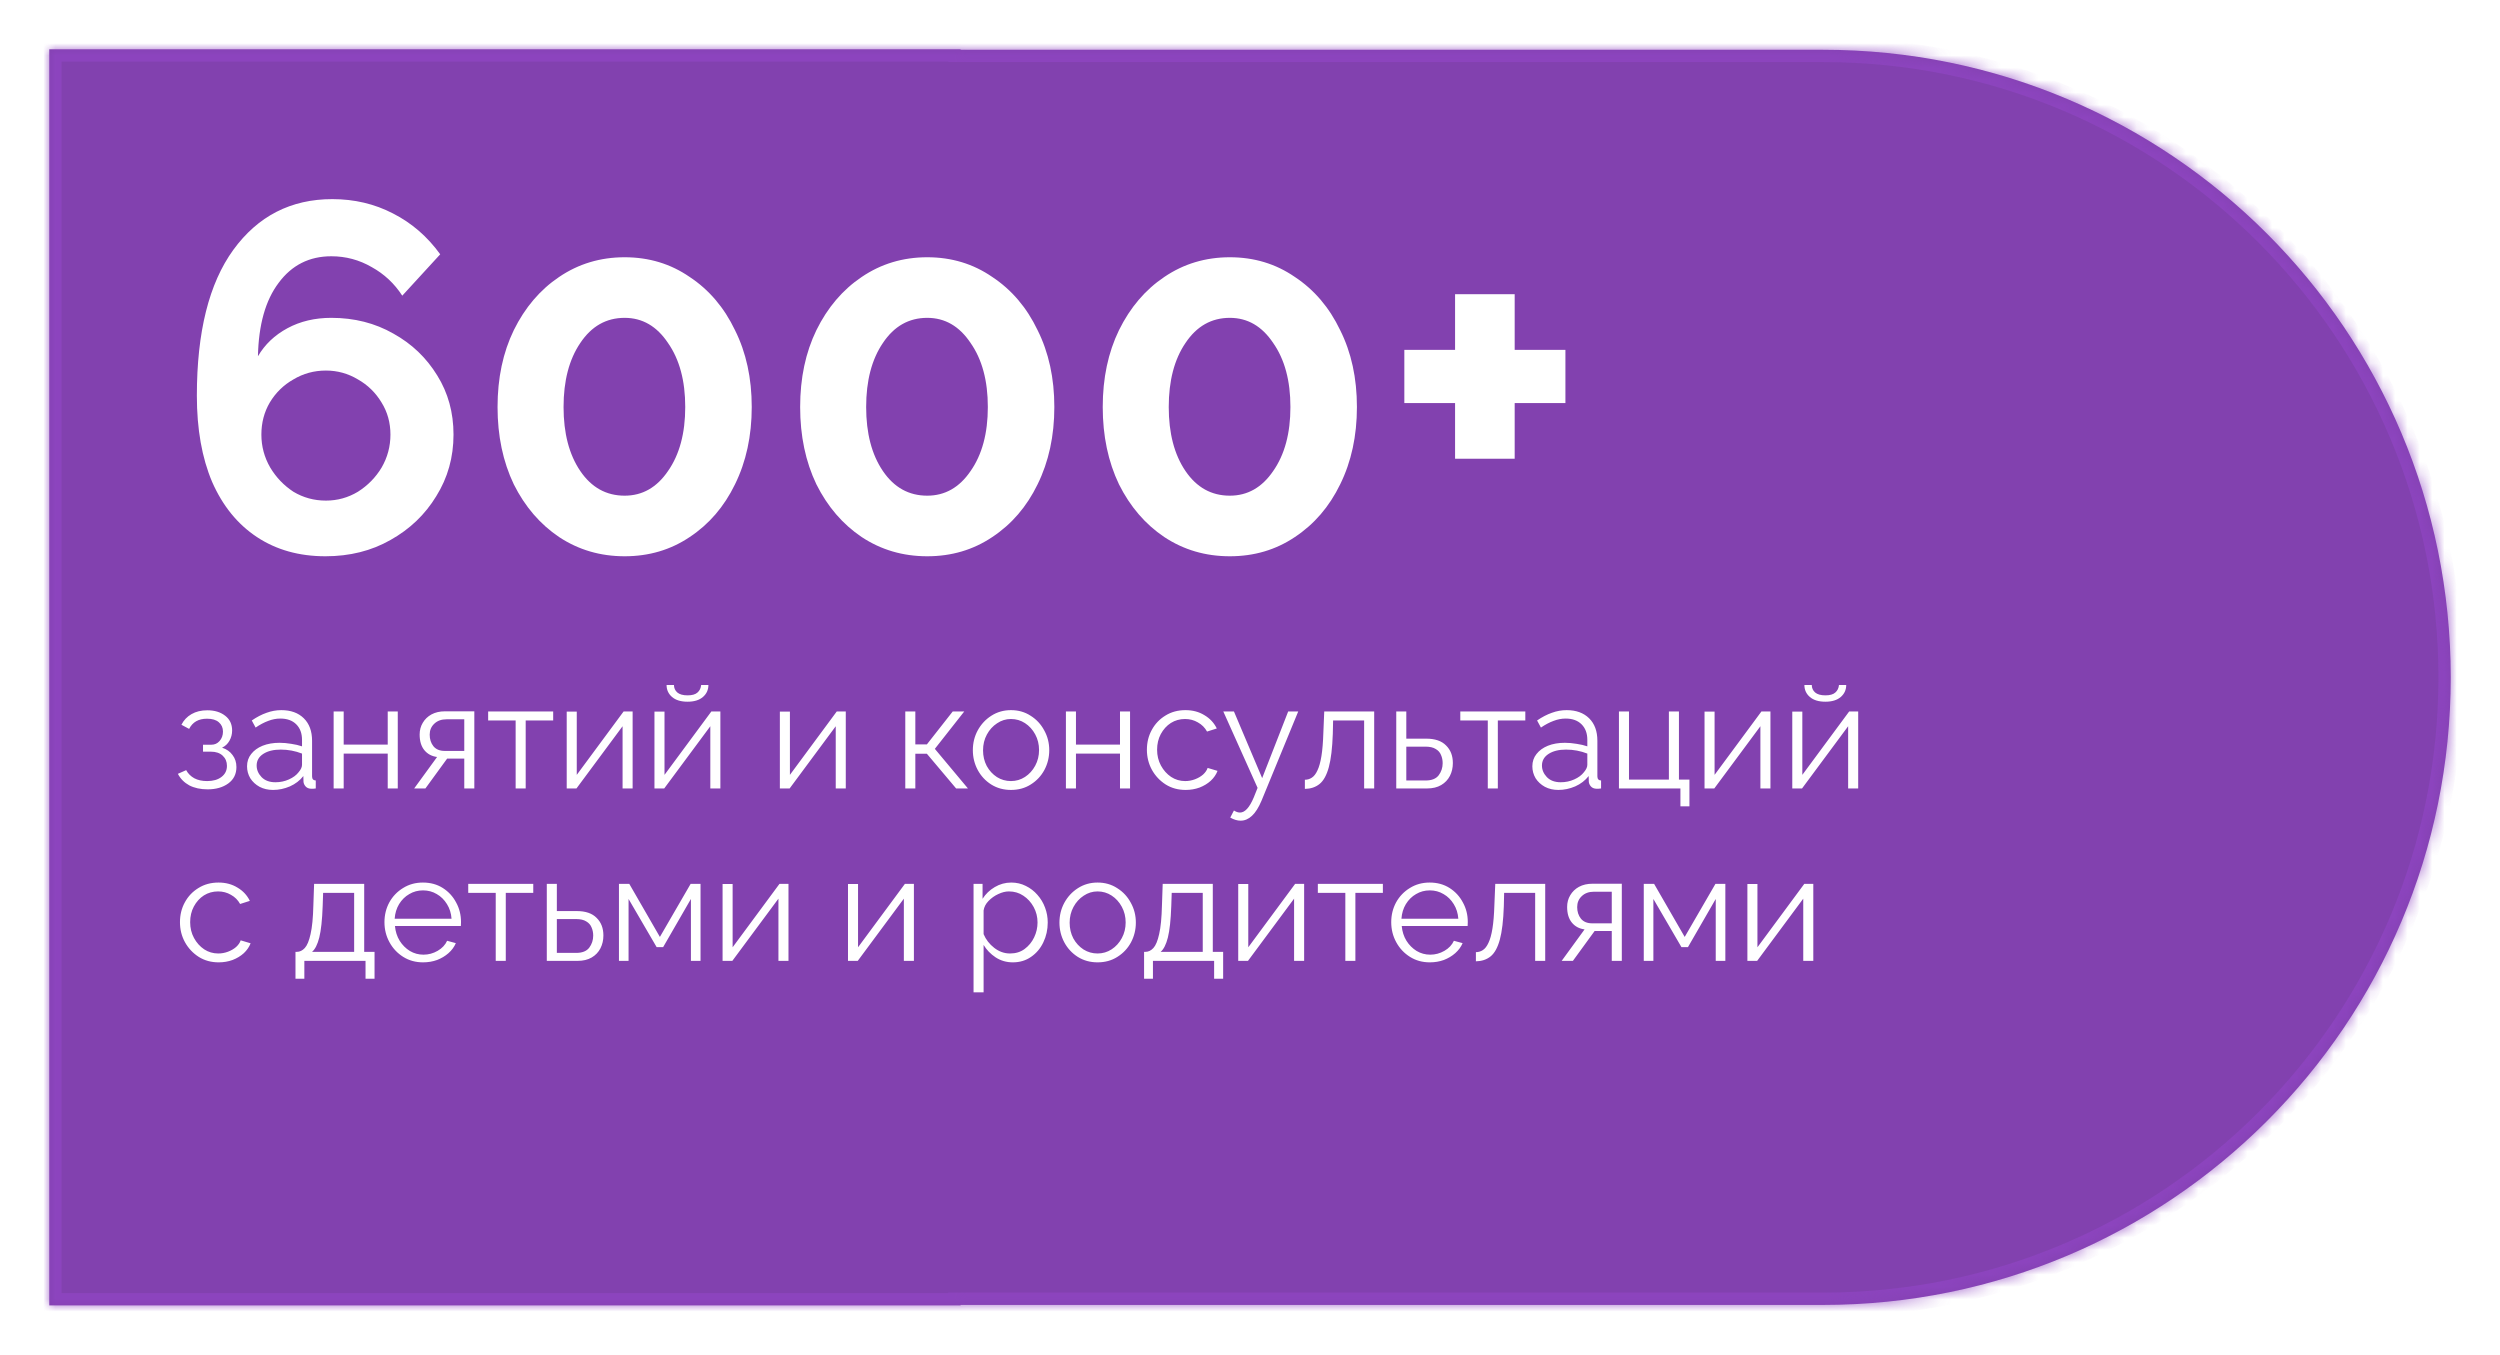 <?xml version="1.0" encoding="UTF-8"?> <svg xmlns="http://www.w3.org/2000/svg" width="203" height="110" viewBox="0 0 203 110" fill="none"> <g filter="url(#filter0_d)"> <mask id="path-1-inside-1" fill="white"> <path fill-rule="evenodd" clip-rule="evenodd" d="M78 0H4V51V102H78V101.96H148.04C176.185 101.96 199 79.144 199 51C199 22.856 176.185 0.041 148.04 0.041H78V0Z"></path> </mask> <path fill-rule="evenodd" clip-rule="evenodd" d="M78 0H4V51V102H78V101.96H148.04C176.185 101.96 199 79.144 199 51C199 22.856 176.185 0.041 148.04 0.041H78V0Z" fill="#8241AF"></path> <path d="M4 0V-1H3V0H4ZM78 0H79V-1H78V0ZM4 102H3V103H4V102ZM78 102V103H79V102H78ZM78 101.96V100.96H77V101.96H78ZM78 0.041H77V1.041H78V0.041ZM4 1H78V-1H4V1ZM5 51V0H3V51H5ZM5 102V51H3V102H5ZM78 101H4V103H78V101ZM77 101.96V102H79V101.96H77ZM148.04 100.96H78V102.96H148.04V100.96ZM198 51C198 78.592 175.632 100.96 148.04 100.96V102.96C176.737 102.96 200 79.697 200 51H198ZM148.04 1.041C175.632 1.041 198 23.408 198 51H200C200 22.304 176.737 -0.959 148.04 -0.959V1.041ZM78 1.041H148.04V-0.959H78V1.041ZM77 0V0.041H79V0H77Z" fill="#8E45C2" fill-opacity="0.8" mask="url(#path-1-inside-1)"></path> </g> <path d="M36.825 35.289C36.825 37.129 36.358 38.795 35.425 40.289C34.518 41.782 33.278 42.969 31.704 43.849C30.158 44.729 28.398 45.169 26.424 45.169C24.291 45.169 22.438 44.649 20.864 43.609C19.291 42.569 18.078 41.075 17.224 39.129C16.398 37.182 15.985 34.849 15.985 32.129C15.985 26.956 16.971 23.009 18.945 20.289C20.945 17.542 23.625 16.169 26.985 16.169C28.771 16.169 30.411 16.555 31.904 17.329C33.425 18.102 34.705 19.209 35.745 20.649L32.664 24.009C32.025 23.022 31.198 22.249 30.184 21.689C29.171 21.102 28.078 20.809 26.904 20.809C25.118 20.809 23.691 21.529 22.625 22.969C21.558 24.382 20.998 26.369 20.945 28.929C21.505 27.969 22.305 27.209 23.345 26.649C24.384 26.089 25.571 25.809 26.904 25.809C28.771 25.809 30.451 26.235 31.945 27.089C33.438 27.916 34.624 29.049 35.505 30.489C36.385 31.902 36.825 33.502 36.825 35.289ZM26.465 40.649C27.398 40.649 28.265 40.409 29.064 39.929C29.864 39.422 30.505 38.769 30.985 37.969C31.465 37.142 31.704 36.249 31.704 35.289C31.704 34.329 31.465 33.462 30.985 32.689C30.505 31.889 29.864 31.262 29.064 30.809C28.265 30.329 27.398 30.089 26.465 30.089C25.505 30.089 24.625 30.329 23.825 30.809C23.024 31.262 22.384 31.889 21.904 32.689C21.451 33.462 21.224 34.329 21.224 35.289C21.224 36.249 21.465 37.142 21.945 37.969C22.424 38.769 23.051 39.422 23.825 39.929C24.625 40.409 25.505 40.649 26.465 40.649ZM61.041 33.049C61.041 35.395 60.588 37.489 59.681 39.329C58.801 41.142 57.575 42.569 56.001 43.609C54.455 44.649 52.695 45.169 50.721 45.169C48.748 45.169 46.975 44.649 45.401 43.609C43.855 42.569 42.628 41.142 41.721 39.329C40.841 37.489 40.401 35.395 40.401 33.049C40.401 30.702 40.841 28.622 41.721 26.809C42.628 24.969 43.855 23.529 45.401 22.489C46.975 21.422 48.748 20.889 50.721 20.889C52.695 20.889 54.455 21.422 56.001 22.489C57.575 23.529 58.801 24.969 59.681 26.809C60.588 28.622 61.041 30.702 61.041 33.049ZM55.641 33.049C55.641 30.916 55.175 29.182 54.241 27.849C53.335 26.489 52.161 25.809 50.721 25.809C49.228 25.809 48.028 26.489 47.121 27.849C46.215 29.182 45.761 30.916 45.761 33.049C45.761 35.182 46.215 36.916 47.121 38.249C48.028 39.582 49.228 40.249 50.721 40.249C52.161 40.249 53.335 39.582 54.241 38.249C55.175 36.916 55.641 35.182 55.641 33.049ZM85.612 33.049C85.612 35.395 85.158 37.489 84.252 39.329C83.372 41.142 82.145 42.569 80.572 43.609C79.025 44.649 77.265 45.169 75.292 45.169C73.318 45.169 71.545 44.649 69.972 43.609C68.425 42.569 67.198 41.142 66.292 39.329C65.412 37.489 64.972 35.395 64.972 33.049C64.972 30.702 65.412 28.622 66.292 26.809C67.198 24.969 68.425 23.529 69.972 22.489C71.545 21.422 73.318 20.889 75.292 20.889C77.265 20.889 79.025 21.422 80.572 22.489C82.145 23.529 83.372 24.969 84.252 26.809C85.158 28.622 85.612 30.702 85.612 33.049ZM80.212 33.049C80.212 30.916 79.745 29.182 78.812 27.849C77.905 26.489 76.732 25.809 75.292 25.809C73.798 25.809 72.598 26.489 71.692 27.849C70.785 29.182 70.332 30.916 70.332 33.049C70.332 35.182 70.785 36.916 71.692 38.249C72.598 39.582 73.798 40.249 75.292 40.249C76.732 40.249 77.905 39.582 78.812 38.249C79.745 36.916 80.212 35.182 80.212 33.049ZM110.182 33.049C110.182 35.395 109.729 37.489 108.822 39.329C107.942 41.142 106.715 42.569 105.142 43.609C103.595 44.649 101.835 45.169 99.862 45.169C97.889 45.169 96.115 44.649 94.542 43.609C92.995 42.569 91.769 41.142 90.862 39.329C89.982 37.489 89.542 35.395 89.542 33.049C89.542 30.702 89.982 28.622 90.862 26.809C91.769 24.969 92.995 23.529 94.542 22.489C96.115 21.422 97.889 20.889 99.862 20.889C101.835 20.889 103.595 21.422 105.142 22.489C106.715 23.529 107.942 24.969 108.822 26.809C109.729 28.622 110.182 30.702 110.182 33.049ZM104.782 33.049C104.782 30.916 104.315 29.182 103.382 27.849C102.475 26.489 101.302 25.809 99.862 25.809C98.369 25.809 97.169 26.489 96.262 27.849C95.355 29.182 94.902 30.916 94.902 33.049C94.902 35.182 95.355 36.916 96.262 38.249C97.169 39.582 98.369 40.249 99.862 40.249C101.302 40.249 102.475 39.582 103.382 38.249C104.315 36.916 104.782 35.182 104.782 33.049ZM127.112 28.409V32.729H122.992V37.249H118.152V32.729H114.032V28.409H118.152V23.889H122.992V28.409H127.112Z" fill="white"></path> <path d="M16.857 64.095C16.28 64.095 15.784 63.987 15.368 63.771C14.96 63.547 14.652 63.235 14.444 62.835L15.117 62.535C15.268 62.815 15.489 63.035 15.777 63.195C16.064 63.347 16.413 63.423 16.82 63.423C17.308 63.423 17.697 63.311 17.985 63.087C18.28 62.863 18.428 62.563 18.428 62.187C18.428 61.851 18.312 61.575 18.081 61.359C17.849 61.143 17.529 61.035 17.12 61.035H16.485V60.471H17.169C17.433 60.471 17.652 60.371 17.828 60.171C18.012 59.963 18.105 59.707 18.105 59.403C18.105 59.091 17.992 58.839 17.768 58.647C17.552 58.455 17.233 58.359 16.808 58.359C16.12 58.359 15.636 58.635 15.357 59.187L14.732 58.851C14.916 58.483 15.188 58.195 15.549 57.987C15.909 57.779 16.337 57.675 16.832 57.675C17.424 57.675 17.909 57.823 18.285 58.119C18.66 58.407 18.849 58.807 18.849 59.319C18.849 59.615 18.776 59.891 18.633 60.147C18.488 60.403 18.288 60.591 18.032 60.711C18.401 60.831 18.684 61.031 18.884 61.311C19.093 61.583 19.197 61.907 19.197 62.283C19.197 62.851 18.977 63.295 18.537 63.615C18.096 63.935 17.537 64.095 16.857 64.095ZM20.06 62.223C20.06 61.839 20.172 61.507 20.396 61.227C20.62 60.939 20.928 60.715 21.32 60.555C21.72 60.395 22.18 60.315 22.7 60.315C23.004 60.315 23.32 60.343 23.648 60.399C23.976 60.447 24.268 60.515 24.524 60.603V60.075C24.524 59.547 24.368 59.127 24.056 58.815C23.744 58.503 23.312 58.347 22.76 58.347C22.432 58.347 22.104 58.411 21.776 58.539C21.448 58.659 21.108 58.839 20.756 59.079L20.444 58.503C20.852 58.223 21.252 58.015 21.644 57.879C22.036 57.735 22.436 57.663 22.844 57.663C23.612 57.663 24.22 57.883 24.668 58.323C25.116 58.763 25.34 59.371 25.34 60.147V63.039C25.34 63.255 25.44 63.367 25.64 63.375V64.023C25.464 64.047 25.34 64.055 25.268 64.047C25.068 64.039 24.916 63.975 24.812 63.855C24.708 63.735 24.652 63.607 24.644 63.471L24.632 63.015C24.352 63.375 23.988 63.655 23.54 63.855C23.092 64.047 22.636 64.143 22.172 64.143C21.764 64.143 21.4 64.059 21.08 63.891C20.76 63.715 20.508 63.483 20.324 63.195C20.148 62.899 20.06 62.575 20.06 62.223ZM24.248 62.703C24.432 62.487 24.524 62.287 24.524 62.103V61.191C23.972 60.975 23.396 60.867 22.796 60.867C22.212 60.867 21.74 60.983 21.38 61.215C21.02 61.447 20.84 61.763 20.84 62.163C20.84 62.507 20.972 62.819 21.236 63.099C21.508 63.379 21.884 63.519 22.364 63.519C22.756 63.519 23.12 63.443 23.456 63.291C23.8 63.139 24.064 62.943 24.248 62.703ZM27.091 64.023V57.771H27.907V60.459H31.483V57.771H32.299V64.023H31.483V61.191H27.907V64.023H27.091ZM33.631 64.023L35.491 61.467C35.059 61.411 34.715 61.227 34.459 60.915C34.203 60.603 34.075 60.179 34.075 59.643C34.075 59.291 34.159 58.975 34.327 58.695C34.495 58.407 34.731 58.179 35.035 58.011C35.347 57.843 35.711 57.759 36.127 57.759H38.515V64.023H37.699V61.599H36.307L34.543 64.023H33.631ZM36.115 60.975H37.699V58.407H36.259C35.843 58.407 35.511 58.527 35.263 58.767C35.015 58.999 34.891 59.295 34.891 59.655C34.891 60.023 34.991 60.335 35.191 60.591C35.399 60.847 35.707 60.975 36.115 60.975ZM41.87 64.023V58.503H39.638V57.771H44.918V58.503H42.686V64.023H41.87ZM46.017 64.023V57.783H46.833V62.919L50.637 57.771H51.369V64.023H50.553V58.971L46.809 64.023H46.017ZM53.142 64.023V57.783H53.958V62.919L57.762 57.771H58.494V64.023H57.678V58.971L53.934 64.023H53.142ZM55.83 56.979C55.286 56.979 54.866 56.851 54.57 56.595C54.274 56.339 54.126 56.015 54.126 55.623H54.726C54.726 55.863 54.814 56.063 54.99 56.223C55.174 56.383 55.454 56.463 55.83 56.463C56.198 56.463 56.466 56.387 56.634 56.235C56.81 56.083 56.91 55.879 56.934 55.623H57.522C57.522 56.015 57.374 56.339 57.078 56.595C56.782 56.851 56.366 56.979 55.83 56.979ZM63.325 64.023V57.783H64.141V62.919L67.945 57.771H68.677V64.023H67.862V58.971L64.118 64.023H63.325ZM73.509 64.023V57.771H74.325V60.447H75.261L77.361 57.771H78.297L75.909 60.807L78.597 64.023H77.637L75.261 61.203H74.325V64.023H73.509ZM82.091 64.143C81.491 64.143 80.955 63.995 80.483 63.699C80.019 63.403 79.655 63.011 79.391 62.523C79.127 62.027 78.995 61.491 78.995 60.915C78.995 60.331 79.127 59.795 79.391 59.307C79.663 58.811 80.031 58.415 80.495 58.119C80.967 57.815 81.499 57.663 82.091 57.663C82.691 57.663 83.223 57.815 83.687 58.119C84.159 58.415 84.527 58.811 84.791 59.307C85.063 59.795 85.199 60.331 85.199 60.915C85.199 61.491 85.067 62.027 84.803 62.523C84.539 63.011 84.171 63.403 83.699 63.699C83.235 63.995 82.699 64.143 82.091 64.143ZM79.823 60.927C79.823 61.391 79.923 61.815 80.123 62.199C80.331 62.575 80.607 62.875 80.951 63.099C81.295 63.315 81.675 63.423 82.091 63.423C82.507 63.423 82.887 63.311 83.231 63.087C83.575 62.863 83.851 62.559 84.059 62.175C84.267 61.791 84.371 61.367 84.371 60.903C84.371 60.439 84.267 60.015 84.059 59.631C83.851 59.247 83.575 58.943 83.231 58.719C82.887 58.495 82.507 58.383 82.091 58.383C81.683 58.383 81.307 58.499 80.963 58.731C80.619 58.955 80.343 59.259 80.135 59.643C79.927 60.027 79.823 60.455 79.823 60.927ZM86.552 64.023V57.771H87.368V60.459H90.944V57.771H91.76V64.023H90.944V61.191H87.368V64.023H86.552ZM96.272 64.143C95.664 64.143 95.124 63.995 94.652 63.699C94.18 63.395 93.808 62.999 93.536 62.511C93.264 62.015 93.128 61.471 93.128 60.879C93.128 60.287 93.26 59.751 93.524 59.271C93.788 58.783 94.156 58.395 94.628 58.107C95.1 57.811 95.644 57.663 96.26 57.663C96.844 57.663 97.356 57.799 97.796 58.071C98.244 58.335 98.58 58.695 98.804 59.151L98.012 59.403C97.836 59.083 97.588 58.835 97.268 58.659C96.956 58.475 96.608 58.383 96.224 58.383C95.8 58.383 95.416 58.491 95.072 58.707C94.736 58.923 94.464 59.223 94.256 59.607C94.056 59.983 93.956 60.407 93.956 60.879C93.956 61.351 94.06 61.779 94.268 62.163C94.476 62.547 94.752 62.855 95.096 63.087C95.44 63.311 95.82 63.423 96.236 63.423C96.508 63.423 96.772 63.375 97.028 63.279C97.284 63.183 97.504 63.055 97.688 62.895C97.872 62.727 97.996 62.547 98.06 62.355L98.864 62.595C98.752 62.891 98.568 63.159 98.312 63.399C98.056 63.631 97.752 63.815 97.4 63.951C97.048 64.079 96.672 64.143 96.272 64.143ZM100.736 66.639C100.472 66.639 100.192 66.555 99.896 66.387L100.196 65.811C100.364 65.923 100.528 65.979 100.688 65.979C101.088 65.979 101.46 65.571 101.804 64.755L102.116 63.975L99.332 57.771H100.196L102.488 63.183L104.6 57.771H105.416L102.44 65.007C102.2 65.575 101.94 65.987 101.66 66.243C101.38 66.507 101.072 66.639 100.736 66.639ZM105.956 64.059V63.315C106.164 63.315 106.352 63.259 106.52 63.147C106.696 63.035 106.848 62.839 106.976 62.559C107.112 62.279 107.22 61.891 107.3 61.395C107.38 60.899 107.432 60.271 107.456 59.511L107.528 57.771H111.584V64.023H110.768V58.503H108.248L108.224 59.583C108.184 60.743 108.076 61.647 107.9 62.295C107.724 62.943 107.472 63.399 107.144 63.663C106.824 63.919 106.428 64.051 105.956 64.059ZM113.376 64.023V57.771H114.192V59.979H115.812C116.524 59.979 117.06 60.163 117.42 60.531C117.788 60.891 117.972 61.367 117.972 61.959C117.972 62.343 117.892 62.691 117.732 63.003C117.572 63.315 117.336 63.563 117.024 63.747C116.712 63.931 116.328 64.023 115.872 64.023H113.376ZM114.192 63.375H115.764C116.252 63.375 116.604 63.235 116.82 62.955C117.036 62.667 117.144 62.339 117.144 61.971C117.144 61.731 117.1 61.511 117.012 61.311C116.932 61.103 116.788 60.939 116.58 60.819C116.38 60.691 116.1 60.627 115.74 60.627H114.192V63.375ZM120.808 64.023V58.503H118.576V57.771H123.856V58.503H121.624V64.023H120.808ZM124.427 62.223C124.427 61.839 124.539 61.507 124.763 61.227C124.987 60.939 125.295 60.715 125.687 60.555C126.087 60.395 126.547 60.315 127.067 60.315C127.371 60.315 127.687 60.343 128.015 60.399C128.343 60.447 128.635 60.515 128.891 60.603V60.075C128.891 59.547 128.735 59.127 128.423 58.815C128.111 58.503 127.679 58.347 127.127 58.347C126.799 58.347 126.471 58.411 126.143 58.539C125.815 58.659 125.475 58.839 125.123 59.079L124.811 58.503C125.219 58.223 125.619 58.015 126.011 57.879C126.403 57.735 126.803 57.663 127.211 57.663C127.979 57.663 128.587 57.883 129.035 58.323C129.483 58.763 129.707 59.371 129.707 60.147V63.039C129.707 63.255 129.807 63.367 130.007 63.375V64.023C129.831 64.047 129.707 64.055 129.635 64.047C129.435 64.039 129.283 63.975 129.179 63.855C129.075 63.735 129.019 63.607 129.011 63.471L128.999 63.015C128.719 63.375 128.355 63.655 127.907 63.855C127.459 64.047 127.003 64.143 126.539 64.143C126.131 64.143 125.767 64.059 125.447 63.891C125.127 63.715 124.875 63.483 124.691 63.195C124.515 62.899 124.427 62.575 124.427 62.223ZM128.615 62.703C128.799 62.487 128.891 62.287 128.891 62.103V61.191C128.339 60.975 127.763 60.867 127.163 60.867C126.579 60.867 126.107 60.983 125.747 61.215C125.387 61.447 125.207 61.763 125.207 62.163C125.207 62.507 125.339 62.819 125.603 63.099C125.875 63.379 126.251 63.519 126.731 63.519C127.123 63.519 127.487 63.443 127.823 63.291C128.167 63.139 128.431 62.943 128.615 62.703ZM136.45 65.475V64.023H131.458V57.771H132.274V63.303H135.514V57.771H136.33V63.303H137.182V65.475H136.45ZM138.408 64.023V57.783H139.224V62.919L143.028 57.771H143.76V64.023H142.944V58.971L139.2 64.023H138.408ZM145.533 64.023V57.783H146.349V62.919L150.153 57.771H150.885V64.023H150.069V58.971L146.325 64.023H145.533ZM148.221 56.979C147.677 56.979 147.257 56.851 146.961 56.595C146.665 56.339 146.517 56.015 146.517 55.623H147.117C147.117 55.863 147.205 56.063 147.381 56.223C147.565 56.383 147.845 56.463 148.221 56.463C148.589 56.463 148.857 56.387 149.025 56.235C149.201 56.083 149.301 55.879 149.325 55.623H149.913C149.913 56.015 149.765 56.339 149.469 56.595C149.173 56.851 148.757 56.979 148.221 56.979ZM17.756 78.143C17.148 78.143 16.608 77.995 16.137 77.699C15.665 77.395 15.293 76.999 15.021 76.511C14.748 76.015 14.613 75.471 14.613 74.879C14.613 74.287 14.745 73.751 15.008 73.271C15.273 72.783 15.64 72.395 16.113 72.107C16.584 71.811 17.128 71.663 17.744 71.663C18.328 71.663 18.84 71.799 19.28 72.071C19.729 72.335 20.064 72.695 20.288 73.151L19.497 73.403C19.32 73.083 19.073 72.835 18.753 72.659C18.441 72.475 18.093 72.383 17.709 72.383C17.285 72.383 16.901 72.491 16.556 72.707C16.221 72.923 15.948 73.223 15.741 73.607C15.54 73.983 15.441 74.407 15.441 74.879C15.441 75.351 15.544 75.779 15.752 76.163C15.96 76.547 16.236 76.855 16.581 77.087C16.924 77.311 17.305 77.423 17.721 77.423C17.992 77.423 18.256 77.375 18.512 77.279C18.768 77.183 18.988 77.055 19.172 76.895C19.357 76.727 19.48 76.547 19.544 76.355L20.349 76.595C20.236 76.891 20.052 77.159 19.797 77.399C19.541 77.631 19.236 77.815 18.884 77.951C18.532 78.079 18.157 78.143 17.756 78.143ZM23.993 79.475V77.291H24.101C24.341 77.291 24.557 77.187 24.749 76.979C24.941 76.771 25.097 76.395 25.217 75.851C25.345 75.299 25.421 74.519 25.445 73.511L25.505 71.771H29.573V77.291H30.413V79.475H29.681V78.023H24.713V79.475H23.993ZM25.337 77.291H28.757V72.503H26.237L26.201 73.583C26.161 74.703 26.069 75.551 25.925 76.127C25.781 76.695 25.585 77.083 25.337 77.291ZM34.35 78.143C33.75 78.143 33.214 77.995 32.742 77.699C32.27 77.403 31.898 77.007 31.626 76.511C31.354 76.015 31.218 75.471 31.218 74.879C31.218 74.295 31.35 73.759 31.614 73.271C31.886 72.783 32.258 72.395 32.73 72.107C33.202 71.811 33.738 71.663 34.338 71.663C34.954 71.663 35.494 71.811 35.958 72.107C36.422 72.403 36.782 72.795 37.038 73.283C37.302 73.763 37.434 74.291 37.434 74.867C37.434 74.995 37.43 75.103 37.422 75.191H32.07C32.11 75.639 32.238 76.039 32.454 76.391C32.67 76.735 32.946 77.011 33.282 77.219C33.618 77.419 33.986 77.519 34.386 77.519C34.794 77.519 35.178 77.415 35.538 77.207C35.898 76.999 36.154 76.727 36.306 76.391L37.014 76.583C36.886 76.887 36.686 77.159 36.414 77.399C36.15 77.631 35.842 77.815 35.49 77.951C35.138 78.079 34.758 78.143 34.35 78.143ZM32.046 74.603H36.666C36.634 74.155 36.51 73.759 36.294 73.415C36.078 73.063 35.802 72.791 35.466 72.599C35.13 72.399 34.758 72.299 34.35 72.299C33.942 72.299 33.57 72.399 33.234 72.599C32.898 72.791 32.622 73.063 32.406 73.415C32.198 73.759 32.078 74.155 32.046 74.603ZM40.253 78.023V72.503H38.021V71.771H43.301V72.503H41.069V78.023H40.253ZM44.4 78.023V71.771H45.216V73.979H46.836C47.548 73.979 48.084 74.163 48.444 74.531C48.812 74.891 48.996 75.367 48.996 75.959C48.996 76.343 48.916 76.691 48.756 77.003C48.596 77.315 48.36 77.563 48.048 77.747C47.736 77.931 47.352 78.023 46.896 78.023H44.4ZM45.216 77.375H46.788C47.276 77.375 47.628 77.235 47.844 76.955C48.06 76.667 48.168 76.339 48.168 75.971C48.168 75.731 48.124 75.511 48.036 75.311C47.956 75.103 47.812 74.939 47.604 74.819C47.404 74.691 47.124 74.627 46.764 74.627H45.216V77.375ZM50.259 78.023V71.771H51.099L53.583 76.079L56.079 71.771H56.883V78.023H56.103V72.995L53.847 76.907H53.319L51.039 72.995V78.023H50.259ZM58.673 78.023V71.783H59.489V76.919L63.293 71.771H64.025V78.023H63.209V72.971L59.465 78.023H58.673ZM68.857 78.023V71.783H69.673V76.919L73.477 71.771H74.209V78.023H73.393V72.971L69.649 78.023H68.857ZM82.244 78.143C81.724 78.143 81.256 78.007 80.84 77.735C80.432 77.463 80.108 77.127 79.868 76.727V80.579H79.052V71.771H79.784V72.983C80.032 72.591 80.36 72.275 80.768 72.035C81.184 71.787 81.632 71.663 82.112 71.663C82.544 71.663 82.94 71.755 83.3 71.939C83.66 72.115 83.972 72.355 84.236 72.659C84.508 72.963 84.716 73.311 84.86 73.703C85.004 74.087 85.076 74.487 85.076 74.903C85.076 75.487 84.956 76.027 84.716 76.523C84.484 77.011 84.152 77.403 83.72 77.699C83.296 77.995 82.804 78.143 82.244 78.143ZM82.016 77.423C82.472 77.423 82.864 77.303 83.192 77.063C83.528 76.815 83.788 76.499 83.972 76.115C84.156 75.731 84.248 75.327 84.248 74.903C84.248 74.455 84.144 74.039 83.936 73.655C83.728 73.271 83.448 72.963 83.096 72.731C82.752 72.499 82.36 72.383 81.92 72.383C81.648 72.383 81.36 72.455 81.056 72.599C80.76 72.735 80.496 72.923 80.264 73.163C80.04 73.395 79.908 73.651 79.868 73.931V75.851C80.052 76.291 80.34 76.663 80.732 76.967C81.124 77.271 81.552 77.423 82.016 77.423ZM89.123 78.143C88.523 78.143 87.987 77.995 87.515 77.699C87.051 77.403 86.687 77.011 86.423 76.523C86.159 76.027 86.027 75.491 86.027 74.915C86.027 74.331 86.159 73.795 86.423 73.307C86.695 72.811 87.063 72.415 87.527 72.119C87.999 71.815 88.531 71.663 89.123 71.663C89.723 71.663 90.255 71.815 90.719 72.119C91.191 72.415 91.559 72.811 91.823 73.307C92.095 73.795 92.231 74.331 92.231 74.915C92.231 75.491 92.099 76.027 91.835 76.523C91.571 77.011 91.203 77.403 90.731 77.699C90.267 77.995 89.731 78.143 89.123 78.143ZM86.855 74.927C86.855 75.391 86.955 75.815 87.155 76.199C87.363 76.575 87.639 76.875 87.983 77.099C88.327 77.315 88.707 77.423 89.123 77.423C89.539 77.423 89.919 77.311 90.263 77.087C90.607 76.863 90.883 76.559 91.091 76.175C91.299 75.791 91.403 75.367 91.403 74.903C91.403 74.439 91.299 74.015 91.091 73.631C90.883 73.247 90.607 72.943 90.263 72.719C89.919 72.495 89.539 72.383 89.123 72.383C88.715 72.383 88.339 72.499 87.995 72.731C87.651 72.955 87.375 73.259 87.167 73.643C86.959 74.027 86.855 74.455 86.855 74.927ZM92.899 79.475V77.291H93.007C93.247 77.291 93.463 77.187 93.655 76.979C93.847 76.771 94.003 76.395 94.123 75.851C94.251 75.299 94.327 74.519 94.351 73.511L94.411 71.771H98.479V77.291H99.319V79.475H98.587V78.023H93.619V79.475H92.899ZM94.243 77.291H97.663V72.503H95.143L95.107 73.583C95.067 74.703 94.975 75.551 94.831 76.127C94.687 76.695 94.491 77.083 94.243 77.291ZM100.544 78.023V71.783H101.36V76.919L105.164 71.771H105.896V78.023H105.08V72.971L101.336 78.023H100.544ZM109.241 78.023V72.503H107.009V71.771H112.289V72.503H110.057V78.023H109.241ZM116.1 78.143C115.5 78.143 114.964 77.995 114.492 77.699C114.02 77.403 113.648 77.007 113.376 76.511C113.104 76.015 112.968 75.471 112.968 74.879C112.968 74.295 113.1 73.759 113.364 73.271C113.636 72.783 114.008 72.395 114.48 72.107C114.952 71.811 115.488 71.663 116.088 71.663C116.704 71.663 117.244 71.811 117.708 72.107C118.172 72.403 118.532 72.795 118.788 73.283C119.052 73.763 119.184 74.291 119.184 74.867C119.184 74.995 119.18 75.103 119.172 75.191H113.82C113.86 75.639 113.988 76.039 114.204 76.391C114.42 76.735 114.696 77.011 115.032 77.219C115.368 77.419 115.736 77.519 116.136 77.519C116.544 77.519 116.928 77.415 117.288 77.207C117.648 76.999 117.904 76.727 118.056 76.391L118.764 76.583C118.636 76.887 118.436 77.159 118.164 77.399C117.9 77.631 117.592 77.815 117.24 77.951C116.888 78.079 116.508 78.143 116.1 78.143ZM113.796 74.603H118.416C118.384 74.155 118.26 73.759 118.044 73.415C117.828 73.063 117.552 72.791 117.216 72.599C116.88 72.399 116.508 72.299 116.1 72.299C115.692 72.299 115.32 72.399 114.984 72.599C114.648 72.791 114.372 73.063 114.156 73.415C113.948 73.759 113.828 74.155 113.796 74.603ZM119.843 78.059V77.315C120.051 77.315 120.239 77.259 120.407 77.147C120.583 77.035 120.735 76.839 120.863 76.559C120.999 76.279 121.107 75.891 121.187 75.395C121.267 74.899 121.319 74.271 121.343 73.511L121.415 71.771H125.471V78.023H124.655V72.503H122.135L122.111 73.583C122.071 74.743 121.963 75.647 121.787 76.295C121.611 76.943 121.359 77.399 121.031 77.663C120.711 77.919 120.315 78.051 119.843 78.059ZM126.807 78.023L128.667 75.467C128.235 75.411 127.891 75.227 127.635 74.915C127.379 74.603 127.251 74.179 127.251 73.643C127.251 73.291 127.335 72.975 127.503 72.695C127.671 72.407 127.907 72.179 128.211 72.011C128.523 71.843 128.887 71.759 129.303 71.759H131.691V78.023H130.875V75.599H129.483L127.719 78.023H126.807ZM129.291 74.975H130.875V72.407H129.435C129.019 72.407 128.687 72.527 128.439 72.767C128.191 72.999 128.067 73.295 128.067 73.655C128.067 74.023 128.167 74.335 128.367 74.591C128.575 74.847 128.883 74.975 129.291 74.975ZM133.474 78.023V71.771H134.314L136.798 76.079L139.294 71.771H140.098V78.023H139.318V72.995L137.062 76.907H136.534L134.254 72.995V78.023H133.474ZM141.888 78.023V71.783H142.704V76.919L146.508 71.771H147.24V78.023H146.424V72.971L142.68 78.023H141.888Z" fill="white"></path> <defs> <filter id="filter0_d" x="0" y="0" width="203" height="110" filterUnits="userSpaceOnUse" color-interpolation-filters="sRGB"> <feFlood flood-opacity="0" result="BackgroundImageFix"></feFlood> <feColorMatrix in="SourceAlpha" type="matrix" values="0 0 0 0 0 0 0 0 0 0 0 0 0 0 0 0 0 0 127 0" result="hardAlpha"></feColorMatrix> <feOffset dy="4"></feOffset> <feGaussianBlur stdDeviation="2"></feGaussianBlur> <feColorMatrix type="matrix" values="0 0 0 0 0 0 0 0 0 0 0 0 0 0 0 0 0 0 0.01 0"></feColorMatrix> <feBlend mode="normal" in2="BackgroundImageFix" result="effect1_dropShadow"></feBlend> <feBlend mode="normal" in="SourceGraphic" in2="effect1_dropShadow" result="shape"></feBlend> </filter> </defs> </svg> 